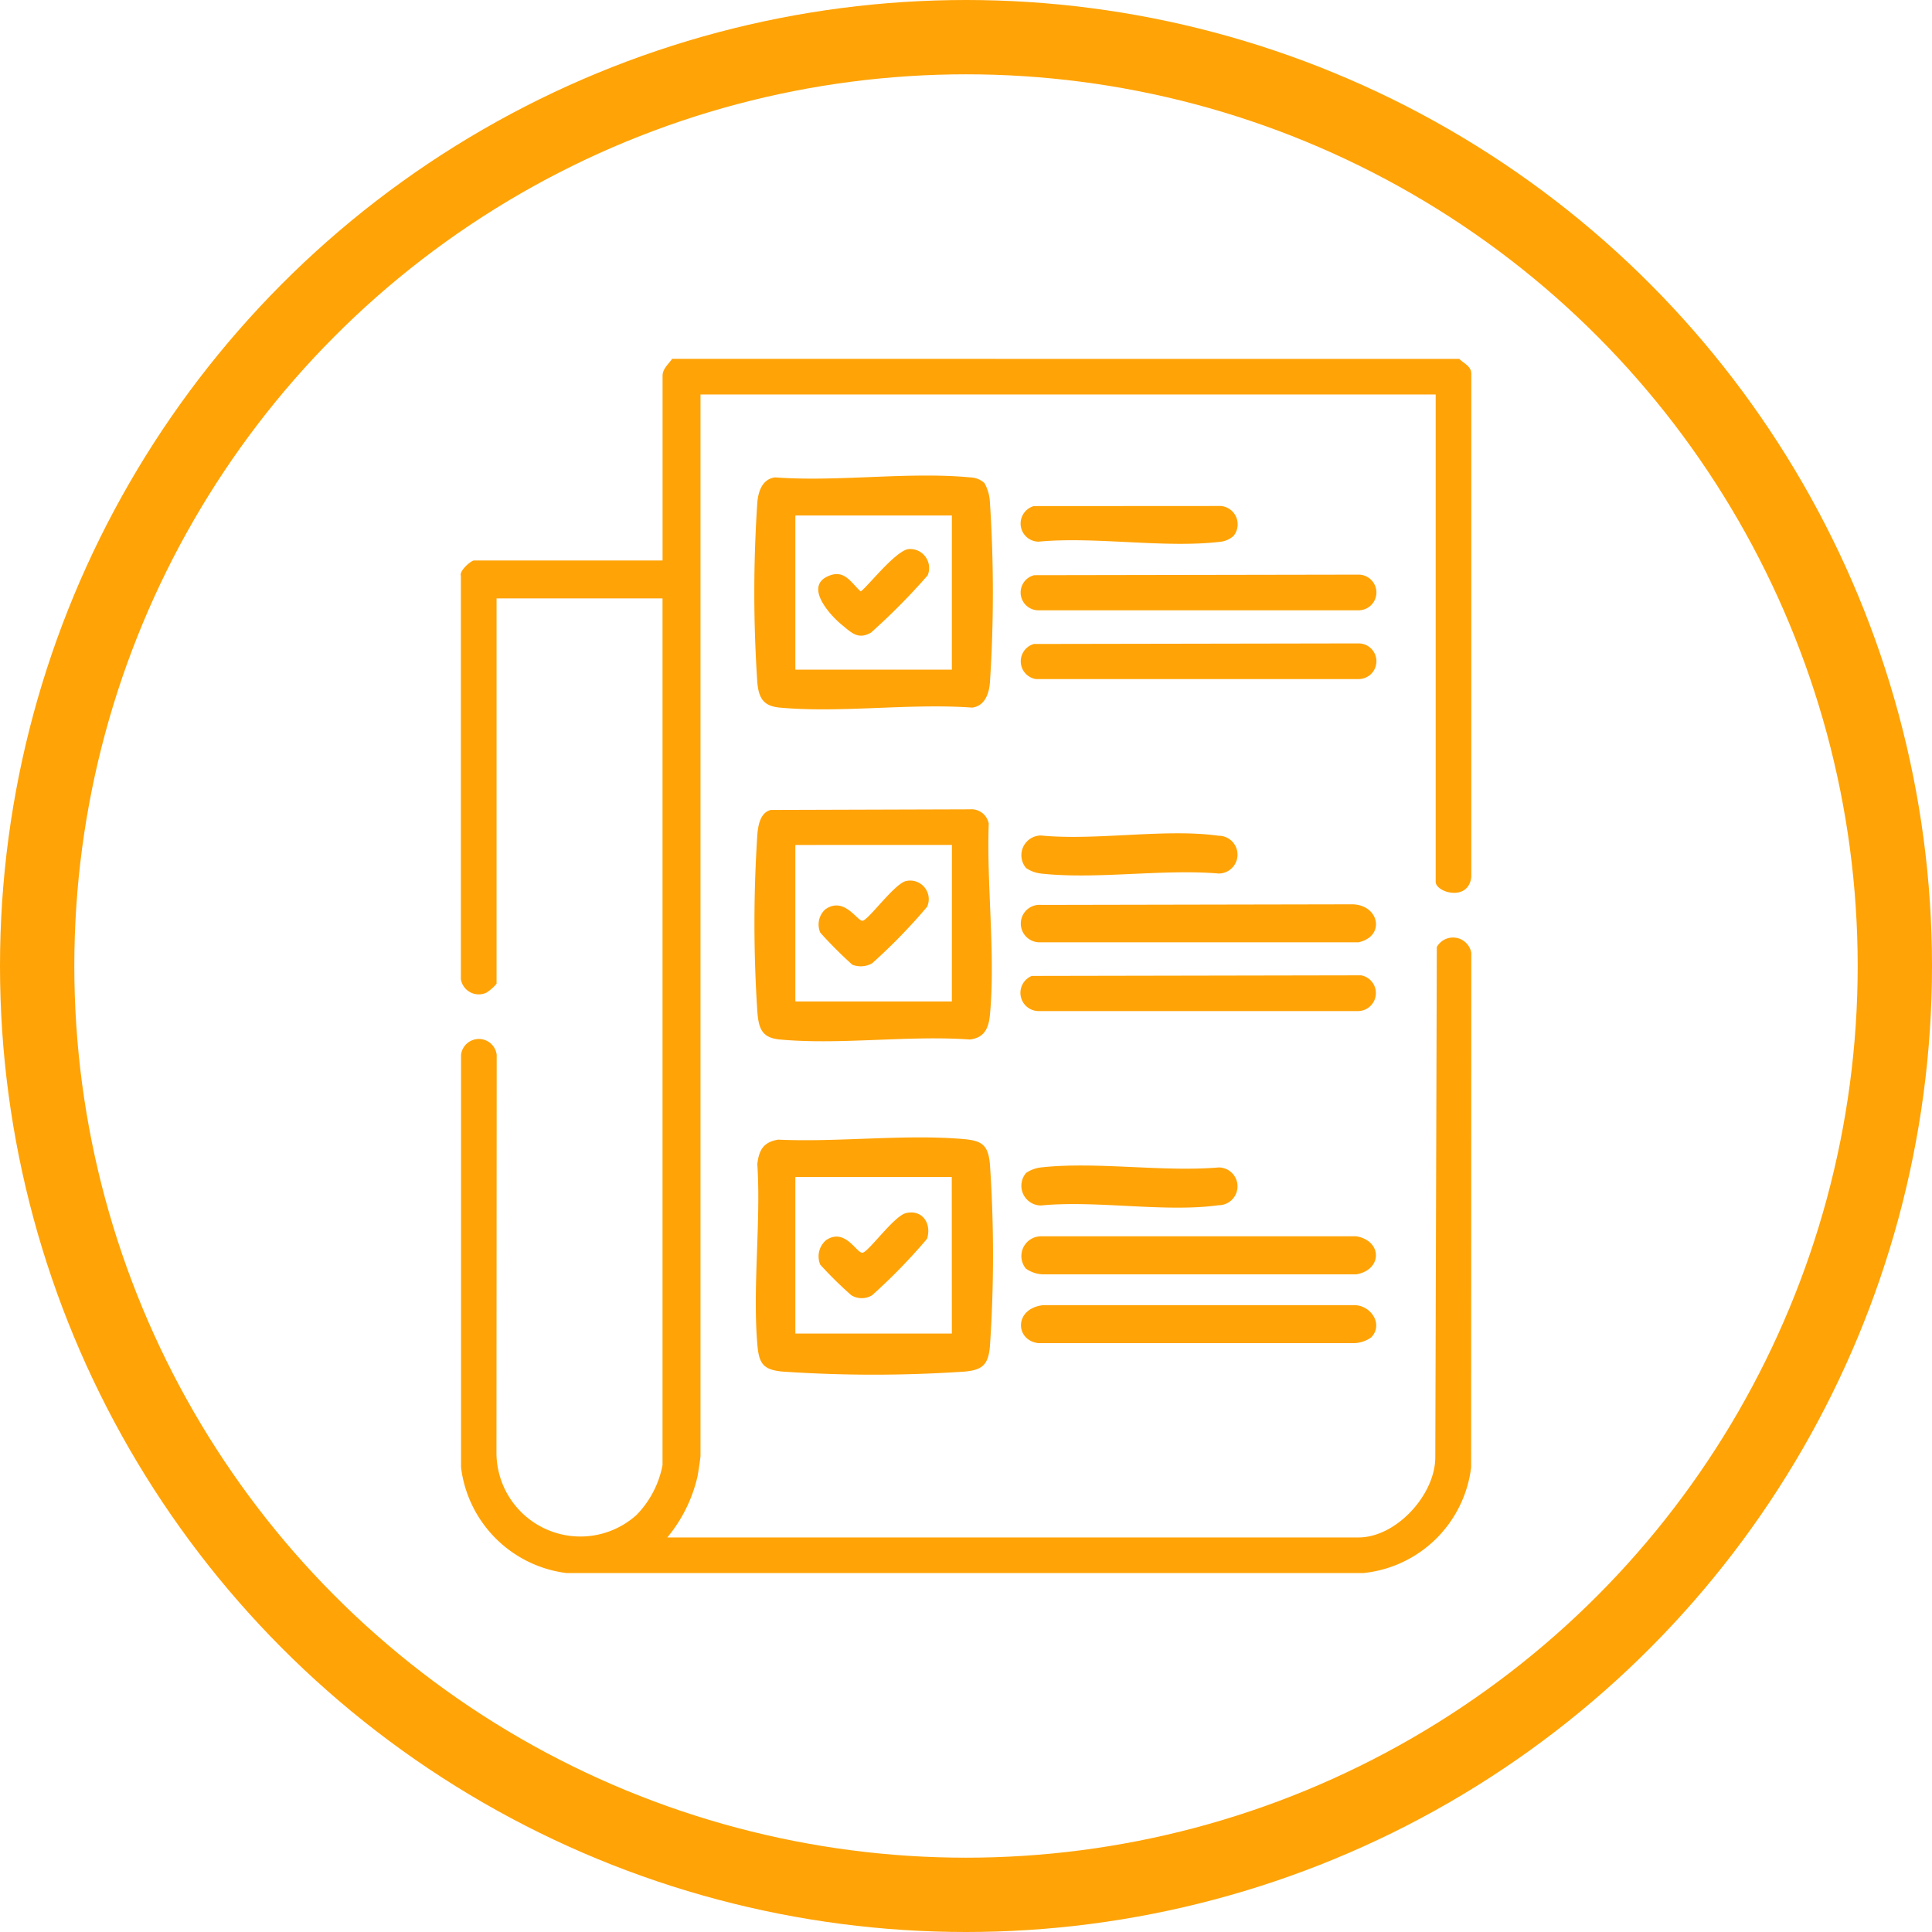 <svg xmlns="http://www.w3.org/2000/svg" xmlns:xlink="http://www.w3.org/1999/xlink" width="104" height="104" viewBox="0 0 104 104"><defs><clipPath id="clip-path"><rect id="Rect&#xE1;ngulo_309" data-name="Rect&#xE1;ngulo 309" width="54.4" height="65.361" fill="#ffa306"></rect></clipPath></defs><g id="Grupo_339" data-name="Grupo 339" transform="translate(-326 -2925)"><circle id="Elipse_44" data-name="Elipse 44" cx="50" cy="50" r="50" transform="translate(328 2927)" fill="none" stroke="#ffa306" stroke-linecap="round" stroke-width="4"></circle><g id="Grupo_322" data-name="Grupo 322" transform="translate(350.8 2944.32)"><g id="Grupo_320" data-name="Grupo 320" clip-path="url(#clip-path)"><path id="Trazado_949" data-name="Trazado 949" d="M53.755,0c.254.26.659.392.645.823l0,27.07c-.157,1.342-1.917.828-1.917.253V1.915H12.908V59.037c0,.128-.124.922-.16,1.117a7.917,7.917,0,0,1-1.627,3.287H48.33c2.024,0,4.117-2.284,4.132-4.293l.082-27.49a1,1,0,0,1,1.856.311l-.009,27.7a6.509,6.509,0,0,1-5.8,5.688H5.691A6.541,6.541,0,0,1,.018,59.673l0-22.211a.966.966,0,0,1,1.919,0L1.925,58.914a4.517,4.517,0,0,0,7.539,3.317,5.234,5.234,0,0,0,1.4-2.683V12.892H1.93V33.635a2.393,2.393,0,0,1-.543.478.972.972,0,0,1-1.378-.727V11.673c-.094-.271.554-.823.708-.823H10.866l0-9.9c-.015-.415.308-.645.513-.954Z" transform="translate(0)" fill="#ffa306"></path><path id="Trazado_950" data-name="Trazado 950" d="M177.944,172.206l16.686-.032c1.485-.017,1.87,1.712.387,2.043H177.78a1.009,1.009,0,1,1,.164-2.011" transform="translate(-146.685 -142.814)" fill="#ffa306"></path><path id="Trazado_951" data-name="Trazado 951" d="M195.693,300.417a1.671,1.671,0,0,1-.915.3l-16.986,0c-1.253-.146-1.327-1.866.258-2.045h16.721c.913-.018,1.629,1.041.922,1.751" transform="translate(-146.696 -247.735)" fill="#ffa306"></path><path id="Trazado_952" data-name="Trazado 952" d="M177.1,278.7a1.063,1.063,0,0,1,.791-1.754h16.983c1.409.242,1.408,1.807,0,2.048l-16.859,0a1.672,1.672,0,0,1-.915-.3" transform="translate(-146.664 -229.716)" fill="#ffa306"></path><path id="Trazado_953" data-name="Trazado 953" d="M177.337,194.615l17.723-.033a.97.97,0,0,1-.131,1.924H177.69a.982.982,0,0,1-.354-1.891" transform="translate(-146.595 -161.4)" fill="#ffa306"></path><path id="Trazado_954" data-name="Trazado 954" d="M177.518,89.838l17.463-.03a.96.96,0,0,1,0,1.92l-17.369,0a.969.969,0,0,1-.094-1.894" transform="translate(-146.648 -74.493)" fill="#ffa306"></path><path id="Trazado_955" data-name="Trazado 955" d="M177.465,68.131l17.463-.03a.96.96,0,0,1,0,1.92H177.691a.959.959,0,0,1-.225-1.89" transform="translate(-146.596 -56.488)" fill="#ffa306"></path><path id="Trazado_956" data-name="Trazado 956" d="M177.1,151.625a1.063,1.063,0,0,1,.791-1.754c2.968.294,6.688-.389,9.565.014a1.017,1.017,0,1,1,.014,2.034c-3.038-.256-6.606.332-9.579,0a1.784,1.784,0,0,1-.791-.295" transform="translate(-146.664 -124.217)" fill="#ffa306"></path><path id="Trazado_957" data-name="Trazado 957" d="M177.1,255.02a1.784,1.784,0,0,1,.791-.295c2.973-.331,6.541.256,9.579,0a1.017,1.017,0,1,1-.014,2.034c-2.876.4-6.6-.28-9.565.014a1.063,1.063,0,0,1-.791-1.754" transform="translate(-146.664 -211.201)" fill="#ffa306"></path><path id="Trazado_958" data-name="Trazado 958" d="M188.2,48.021a1.258,1.258,0,0,1-.658.3c-3,.373-6.758-.293-9.837,0a.976.976,0,0,1-.249-1.914l10.083-.006a.992.992,0,0,1,.661,1.625" transform="translate(-146.609 -38.483)" fill="#ffa306"></path><path id="Trazado_959" data-name="Trazado 959" d="M105.057,37.211a2.3,2.3,0,0,1,.3,1.043,74.149,74.149,0,0,1,0,9.711c-.051.6-.275,1.253-.955,1.342-3.333-.244-7.069.3-10.352,0-.878-.081-1.133-.5-1.212-1.341a72.372,72.372,0,0,1,0-9.711c.051-.6.275-1.253.955-1.342,3.368.254,7.167-.313,10.482,0a1.215,1.215,0,0,1,.784.3m-1.749,1.75H94.884v8.3h8.425Z" transform="translate(-76.87 -30.536)" fill="#ffa306"></path><path id="Trazado_960" data-name="Trazado 960" d="M117.73,59.981a1.023,1.023,0,0,1,1.029,1.417,35.019,35.019,0,0,1-3.047,3.078c-.7.4-1.051.008-1.588-.432-.627-.514-2.029-2.056-.7-2.616.858-.361,1.191.338,1.721.824.184,0,1.845-2.172,2.582-2.271" transform="translate(-93.624 -49.744)" fill="#ffa306"></path><path id="Trazado_961" data-name="Trazado 961" d="M94.357,245.856c3.2.149,6.768-.3,9.93-.035,1.016.086,1.37.291,1.468,1.34a72,72,0,0,1,0,9.839c-.089.955-.387,1.251-1.34,1.34a72.029,72.029,0,0,1-9.839,0c-1.045-.1-1.254-.449-1.34-1.468-.26-3.1.2-6.563,0-9.706.091-.755.332-1.179,1.116-1.309m9.351,2.012H95.283v8.425h8.425Z" transform="translate(-77.269 -203.829)" fill="#ffa306"></path><path id="Trazado_962" data-name="Trazado 962" d="M117.7,269.471c.876-.2,1.386.568,1.127,1.386a30.736,30.736,0,0,1-2.958,3.039,1.072,1.072,0,0,1-1.117,0,21.143,21.143,0,0,1-1.672-1.645,1.145,1.145,0,0,1,.324-1.33c1.031-.673,1.637.74,1.954.685.334-.058,1.7-1.991,2.343-2.135" transform="translate(-93.724 -223.492)" fill="#ffa306"></path><path id="Trazado_963" data-name="Trazado 963" d="M93.6,142.208l10.7-.033a.947.947,0,0,1,1.019.768c-.121,3.275.368,7.053.065,10.284-.067.717-.288,1.245-1.087,1.338-3.289-.235-6.981.3-10.221,0-.956-.088-1.136-.574-1.211-1.469a72.725,72.725,0,0,1,0-9.583c.044-.5.165-1.177.735-1.308m9.738,1.887H94.909v8.425h8.425Z" transform="translate(-76.895 -117.928)" fill="#ffa306"></path><path id="Trazado_964" data-name="Trazado 964" d="M117.7,164.681a1,1,0,0,1,1.125,1.389,30.816,30.816,0,0,1-2.958,3.04,1.245,1.245,0,0,1-1.067.077,23.315,23.315,0,0,1-1.722-1.722,1.1,1.1,0,0,1,.267-1.259c1.026-.72,1.731.662,2.01.613.334-.058,1.722-2.009,2.345-2.139" transform="translate(-93.719 -136.576)" fill="#ffa306"></path></g></g></g></svg>